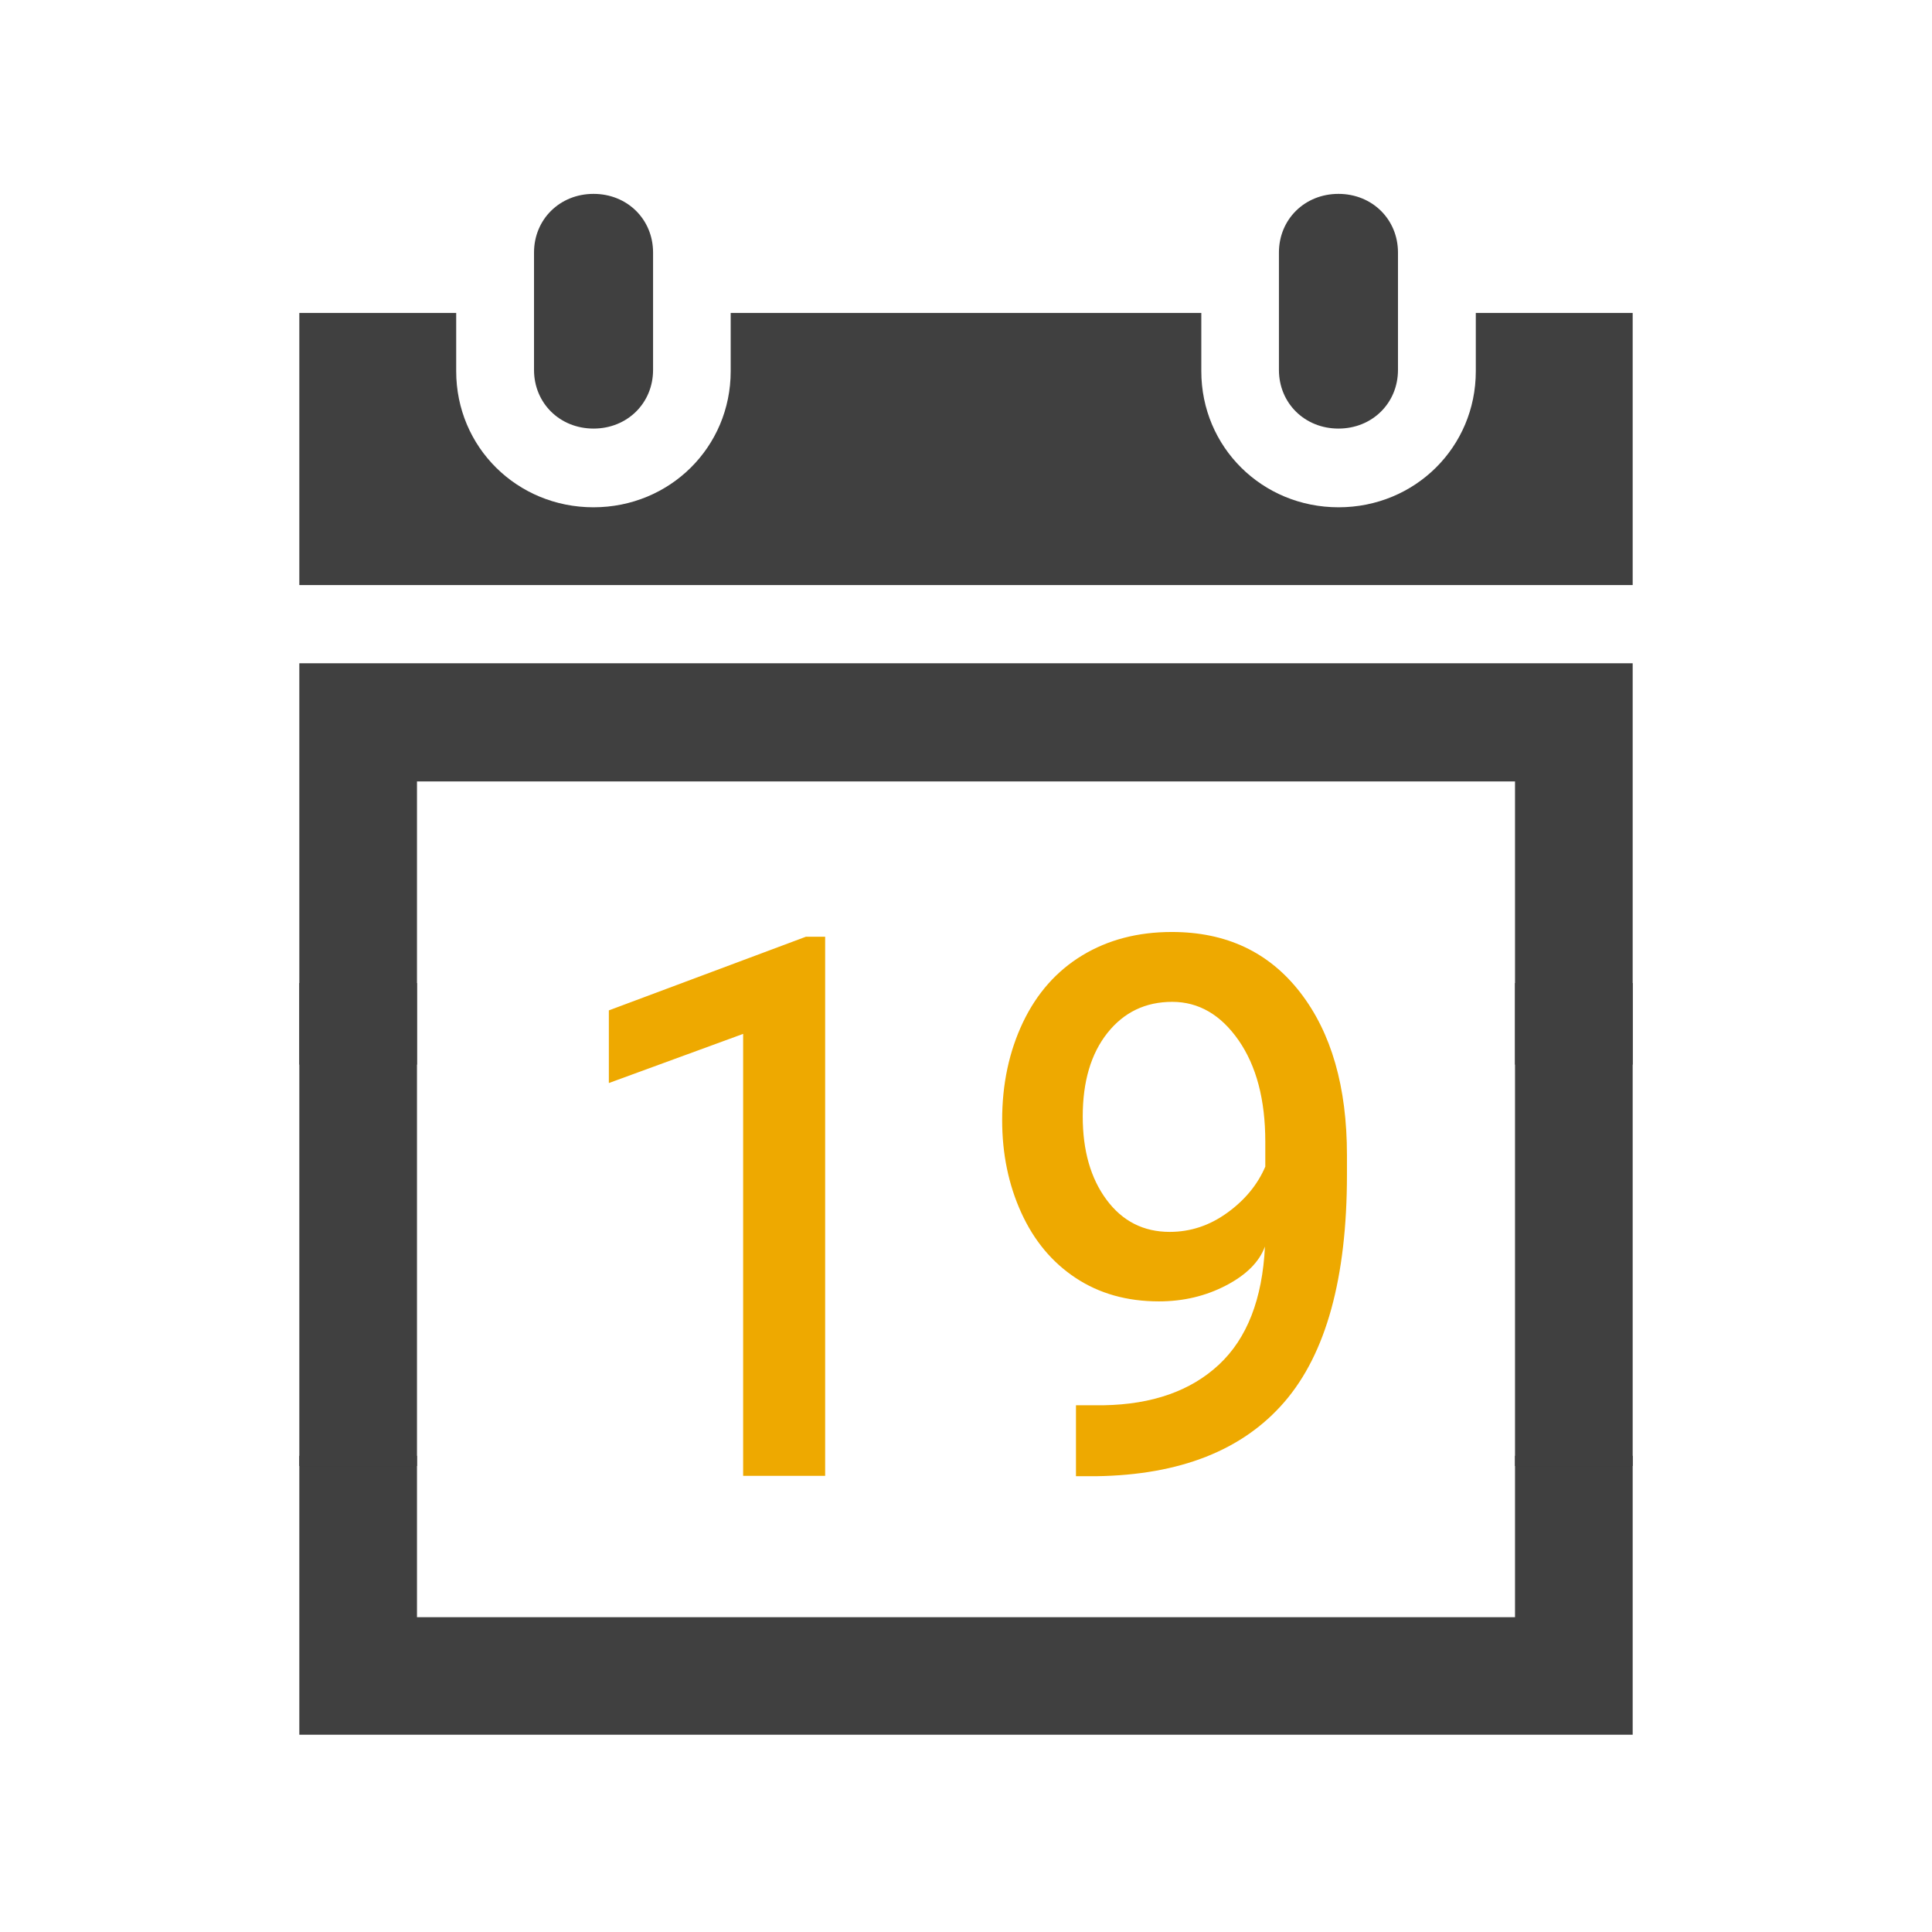 <svg width="568" height="568" xmlns="http://www.w3.org/2000/svg" xmlns:xlink="http://www.w3.org/1999/xlink" overflow="hidden"><defs><clipPath id="clip0"><path d="M3379 3069 3947 3069 3947 3637 3379 3637Z" fill-rule="evenodd" clip-rule="evenodd"/></clipPath></defs><g clip-path="url(#clip0)" transform="translate(-3379 -3069)"><rect x="3379" y="3069" width="567" height="567" fill="#FFFFFF" fill-opacity="0"/><path d="M3467 3497 3501.59 3497 3501.59 3544.45 3824.41 3544.45 3824.41 3497 3859 3497 3859 3579 3467 3579Z" fill="#404040" fill-rule="evenodd"/><path d="M3467 3264 3859 3264 3859 3382 3824.41 3382 3824.41 3298.74 3501.59 3298.74 3501.59 3382 3467 3382Z" fill="#404040" fill-rule="evenodd"/><path d="M3553.5 3195C3563.42 3195 3571 3187.52 3571 3177.75L3571 3143.25C3571 3133.48 3563.42 3126 3553.5 3126 3543.58 3126 3536 3133.48 3536 3143.25L3536 3177.75C3536 3187.52 3543.58 3195 3553.5 3195Z" fill="#404040" fill-rule="evenodd"/><path d="M3824.41 3358 3859 3358 3859 3500 3824.41 3500ZM3467 3358 3501.59 3358 3501.59 3500 3467 3500Z" fill="#404040" fill-rule="evenodd"/><path d="M3772.5 3195C3782.42 3195 3790 3187.52 3790 3177.75L3790 3143.25C3790 3133.48 3782.42 3126 3772.5 3126 3762.58 3126 3755 3133.48 3755 3143.25L3755 3177.75C3755 3187.52 3762.58 3195 3772.5 3195Z" fill="#404040" fill-rule="evenodd"/><path d="M3812.88 3161 3812.88 3178.14C3812.88 3200.43 3795.01 3218.14 3772.53 3218.14 3750.05 3218.14 3732.18 3200.43 3732.18 3178.14L3732.18 3161 3593.82 3161 3593.82 3178.14C3593.82 3200.43 3575.95 3218.14 3553.47 3218.14 3530.99 3218.14 3513.12 3200.43 3513.12 3178.14L3513.12 3161 3467 3161 3467 3241 3859 3241 3859 3161 3812.88 3161Z" fill="#404040" fill-rule="evenodd"/><path d="M3723.63 3363.54C3715.77 3363.54 3709.42 3366.59 3704.58 3372.68 3699.74 3378.78 3697.32 3386.97 3697.32 3397.25 3697.32 3407.29 3699.66 3415.45 3704.33 3421.74 3709 3428.03 3715.19 3431.17 3722.89 3431.17 3729 3431.17 3734.64 3429.3 3739.81 3425.55 3744.99 3421.81 3748.72 3417.29 3750.99 3411.99L3750.99 3404.63C3750.99 3392.31 3748.37 3382.38 3743.14 3374.84 3737.89 3367.31 3731.39 3363.54 3723.63 3363.54ZM3615.92 3344.4 3621.59 3344.4 3621.59 3502.89 3597.48 3502.89 3597.48 3372.96 3558 3387.41 3558 3366.05ZM3723.52 3343C3739.51 3343 3752.08 3348.92 3761.25 3360.77 3770.42 3372.61 3775 3388.56 3775 3408.61L3775 3414.3C3775 3444.67 3768.87 3466.96 3756.62 3481.16 3744.37 3495.36 3725.93 3502.64 3701.29 3503L3695.33 3503 3695.33 3482.14 3703.48 3482.14C3717.8 3481.89 3729.09 3477.91 3737.36 3470.2 3745.63 3462.49 3750.14 3450.91 3750.89 3435.47 3749.22 3440.01 3745.39 3443.83 3739.41 3446.94 3733.43 3450.05 3726.87 3451.6 3719.71 3451.6 3710.35 3451.6 3702.2 3449.31 3695.26 3444.72 3688.32 3440.14 3682.98 3433.74 3679.24 3425.51 3675.5 3417.29 3673.63 3408.22 3673.63 3398.3 3673.63 3387.72 3675.67 3378.14 3679.74 3369.58 3683.82 3361.02 3689.64 3354.45 3697.2 3349.87 3704.76 3345.29 3713.53 3343 3723.52 3343Z" fill="#EEA900" fill-rule="evenodd"/></g></svg>